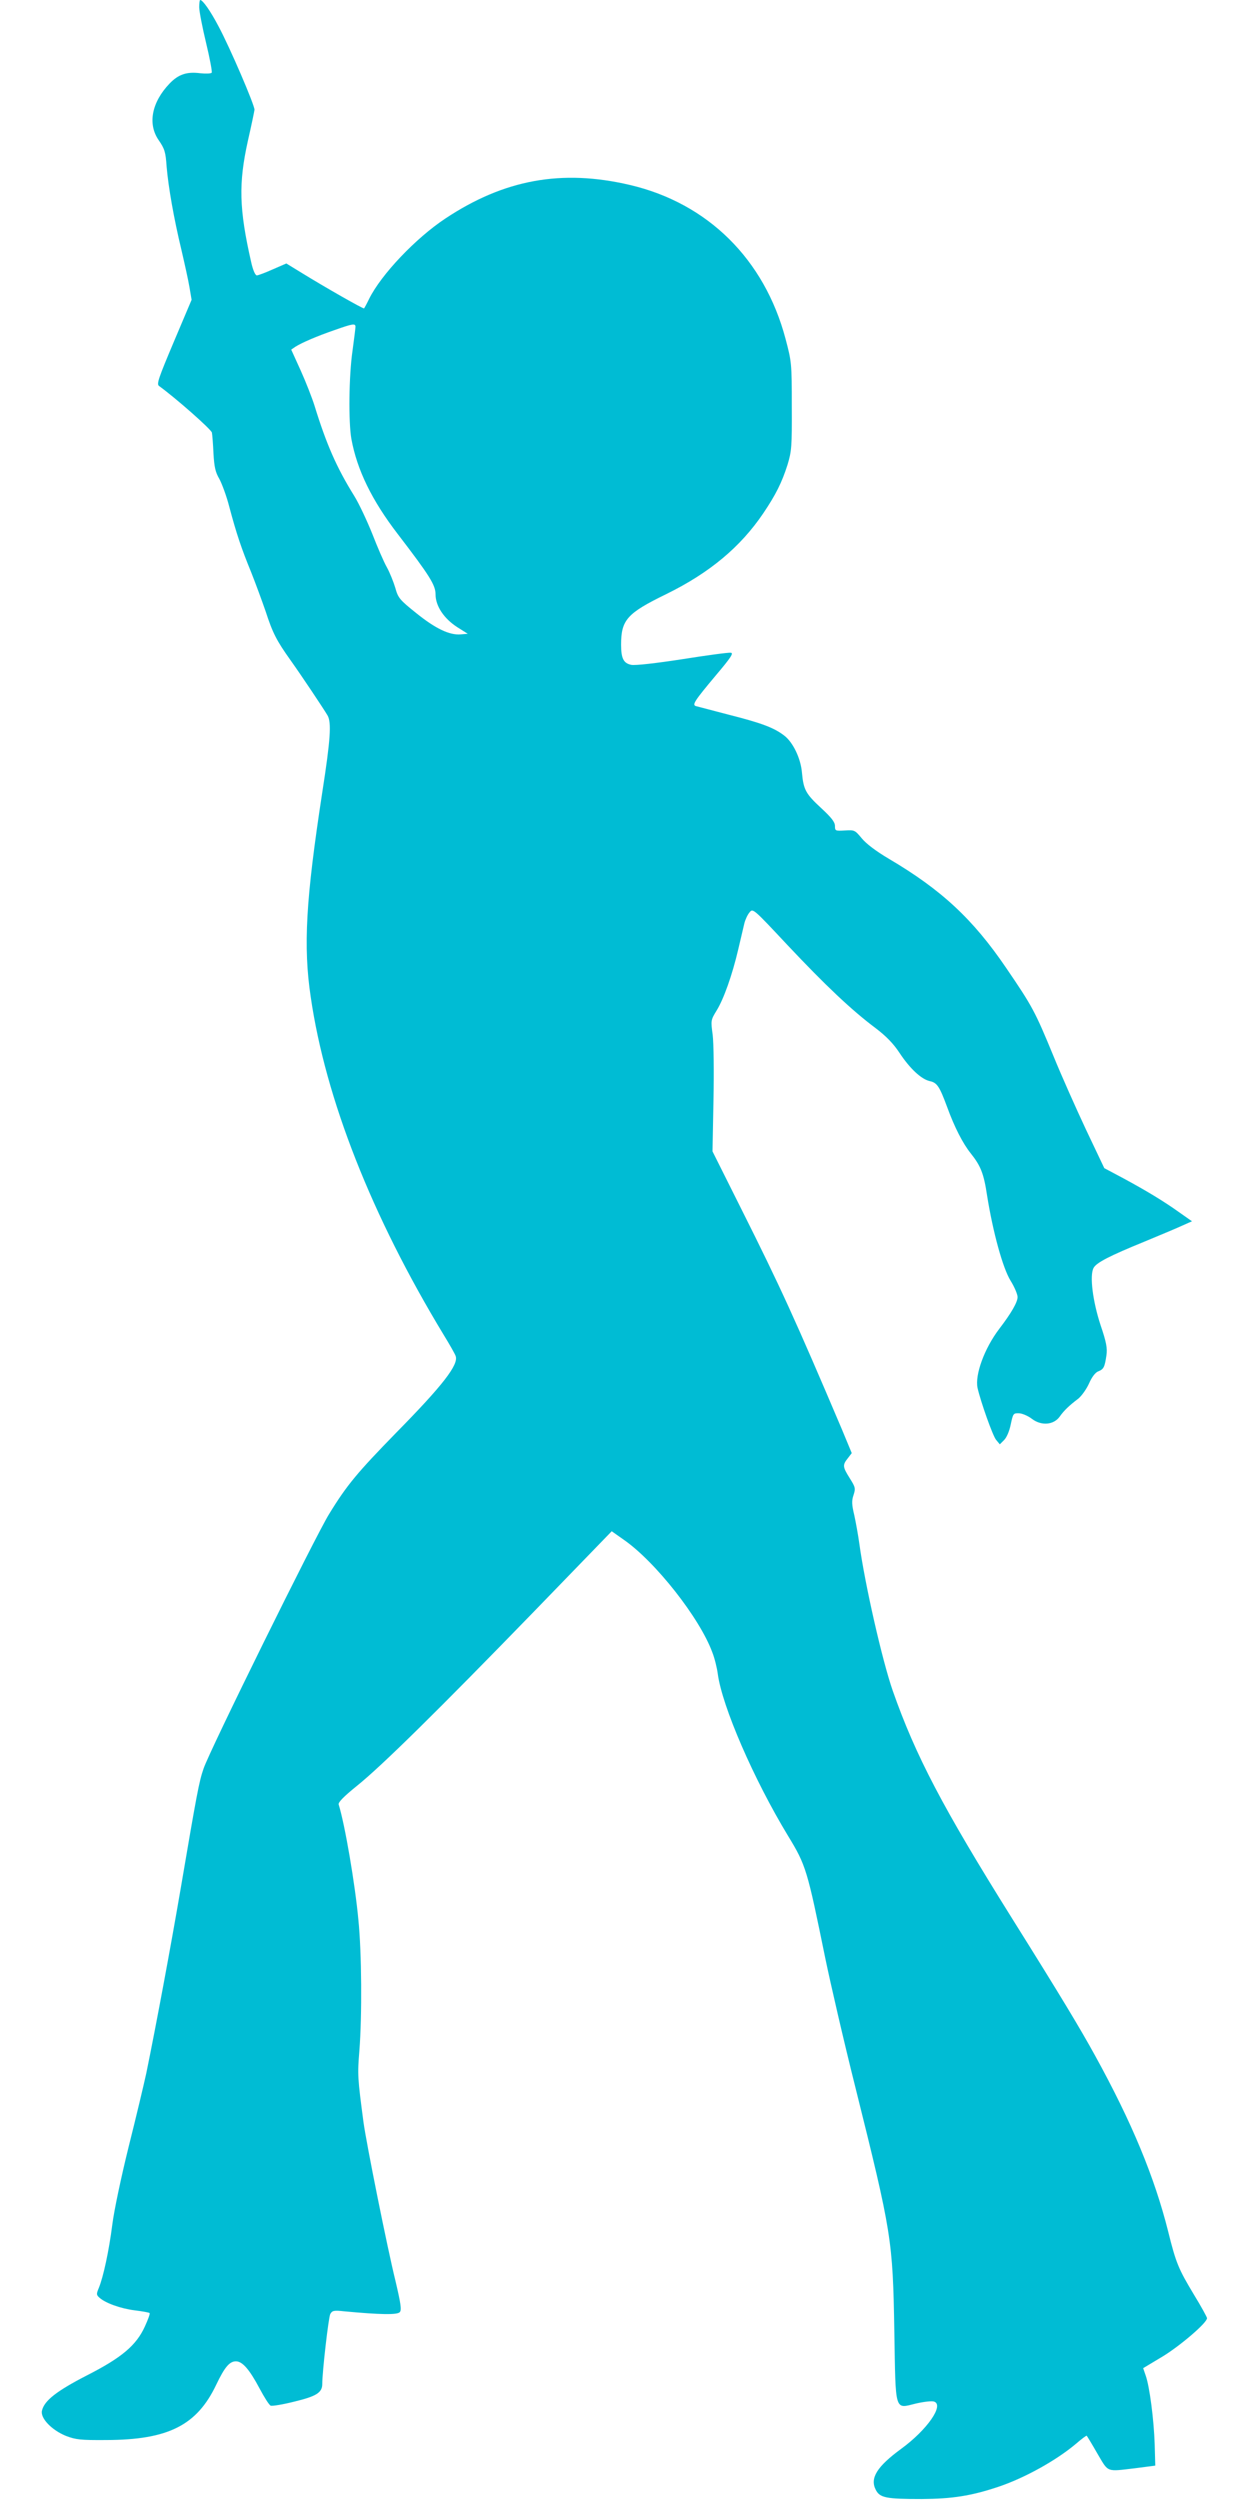 <?xml version="1.0" standalone="no"?>
<!DOCTYPE svg PUBLIC "-//W3C//DTD SVG 20010904//EN"
 "http://www.w3.org/TR/2001/REC-SVG-20010904/DTD/svg10.dtd">
<svg version="1.0" xmlns="http://www.w3.org/2000/svg"
 width="640pt" height="1280pt" viewBox="0 0 640 1280"
 preserveAspectRatio="xMidYMid meet">
<g transform="translate(0,1280) scale(0.1,-0.1)"
fill="#00bcd4" stroke="none">
<path d="M1020 12763 c0 -21 16 -103 35 -182 19 -79 32 -148 29 -153 -3 -5
-30 -6 -59 -3 -69 9 -112 -6 -157 -53 -91 -95 -113 -206 -56 -289 31 -45 36
-61 41 -135 9 -106 37 -266 76 -428 16 -69 35 -154 41 -190 l11 -65 -91 -215
c-78 -185 -89 -216 -76 -226 87 -63 268 -223 271 -239 2 -11 6 -59 8 -107 4
-70 10 -96 30 -130 13 -24 37 -88 51 -143 37 -139 62 -213 112 -335 23 -58 56
-148 74 -200 36 -111 56 -150 128 -251 57 -80 169 -248 189 -282 21 -36 15
-124 -27 -394 -84 -548 -98 -787 -59 -1048 76 -522 312 -1121 681 -1730 30
-49 58 -98 61 -108 16 -44 -66 -150 -304 -392 -198 -203 -253 -268 -344 -417
-68 -109 -614 -1215 -643 -1304 -23 -66 -35 -132 -117 -614 -51 -298 -125
-696 -176 -945 -12 -55 -52 -224 -90 -375 -39 -158 -75 -328 -84 -400 -17
-134 -46 -268 -69 -324 -13 -31 -13 -36 3 -50 31 -28 109 -56 181 -65 40 -5
74 -11 76 -14 3 -3 -8 -33 -24 -68 -44 -97 -118 -160 -299 -252 -153 -79 -216
-128 -228 -179 -10 -38 49 -100 123 -130 50 -19 74 -22 207 -21 316 1 463 75
562 283 43 90 68 120 101 120 33 0 69 -41 121 -139 24 -45 49 -85 57 -88 8 -3
63 6 122 21 112 27 142 46 142 90 0 63 32 341 41 358 10 18 18 20 72 14 182
-17 272 -19 284 -4 10 11 5 44 -22 159 -43 175 -149 704 -164 814 -30 227 -31
242 -21 365 14 180 12 502 -5 670 -17 184 -69 488 -101 591 -3 11 25 40 93 95
126 101 416 387 910 896 l395 408 61 -43 c162 -112 390 -402 454 -577 12 -30
24 -80 28 -110 22 -166 184 -540 360 -830 92 -151 98 -173 190 -624 26 -126
95 -426 155 -665 186 -747 191 -778 199 -1248 7 -419 0 -396 111 -369 39 9 81
14 92 10 54 -17 -35 -145 -168 -242 -124 -91 -161 -150 -130 -210 21 -41 53
-47 236 -47 155 1 252 16 390 62 135 45 297 135 398 220 29 25 54 44 56 42 2
-2 27 -43 55 -92 58 -98 43 -92 196 -74 l100 13 -3 109 c-4 125 -26 296 -46
352 l-13 38 100 60 c90 55 227 172 227 196 0 5 -30 60 -68 122 -78 130 -91
160 -131 322 -70 278 -185 557 -374 900 -77 140 -173 300 -426 704 -354 566
-493 831 -610 1164 -54 155 -143 547 -171 752 -6 44 -18 110 -26 147 -13 54
-14 74 -4 103 11 34 10 40 -19 86 -37 59 -38 68 -10 103 l20 26 -51 123 c-237
558 -315 729 -512 1122 l-150 300 5 260 c3 151 1 292 -4 336 -10 74 -10 76 20
125 36 58 80 181 111 314 12 52 26 111 31 132 5 20 17 46 27 57 17 21 19 19
195 -169 193 -205 327 -332 450 -424 54 -41 91 -79 122 -126 54 -82 112 -135
154 -145 39 -8 51 -27 90 -132 38 -105 81 -188 121 -238 51 -64 67 -103 84
-217 30 -187 80 -370 120 -435 20 -32 36 -70 36 -84 0 -26 -32 -82 -94 -163
-76 -100 -125 -235 -111 -302 16 -71 78 -246 95 -266 l19 -23 22 22 c13 13 27
45 34 80 12 56 13 58 43 57 17 -1 47 -14 66 -29 48 -36 110 -31 141 11 23 33
51 59 96 93 17 14 42 49 55 78 15 34 33 57 48 62 27 11 32 21 41 82 5 36 0 66
-30 154 -40 122 -57 254 -36 293 14 27 82 62 261 135 74 31 159 66 189 80 l54
24 -64 45 c-81 58 -169 111 -289 176 l-96 51 -94 198 c-51 109 -126 277 -165
373 -96 233 -109 257 -244 455 -170 250 -332 400 -600 558 -66 39 -116 77
-139 105 -35 42 -37 43 -86 40 -49 -3 -51 -2 -51 23 0 20 -18 43 -71 92 -79
73 -90 94 -98 181 -6 73 -46 156 -91 190 -52 40 -115 64 -285 107 -85 22 -161
42 -168 44 -19 7 -5 28 103 157 77 91 92 114 77 116 -11 2 -122 -13 -248 -33
-136 -21 -242 -33 -262 -29 -39 8 -52 32 -52 103 0 127 30 161 231 259 222
109 380 241 497 414 64 95 95 157 124 248 21 70 23 91 22 300 0 220 -1 228
-32 345 -108 408 -399 695 -797 788 -349 82 -644 28 -945 -172 -151 -100 -328
-286 -390 -411 -12 -25 -24 -47 -26 -49 -3 -4 -198 107 -318 181 l-80 49 -69
-30 c-38 -17 -75 -31 -82 -31 -8 0 -20 27 -29 68 -62 272 -65 403 -17 620 18
79 33 151 34 160 1 23 -125 317 -184 427 -42 80 -81 135 -94 135 -3 0 -5 -17
-5 -37z m800 -1636 c0 -8 -7 -62 -15 -122 -19 -130 -21 -366 -6 -452 29 -159
105 -315 238 -488 164 -214 193 -261 193 -308 0 -60 43 -124 111 -168 l54 -34
-36 -3 c-58 -5 -130 30 -228 109 -85 68 -93 78 -107 129 -9 30 -28 78 -43 105
-16 28 -49 105 -75 172 -27 67 -68 155 -93 195 -90 145 -142 264 -203 462 -12
38 -43 118 -70 178 l-49 108 22 15 c32 20 107 53 200 85 93 33 107 35 107 17z"/>
</g>
</svg>
